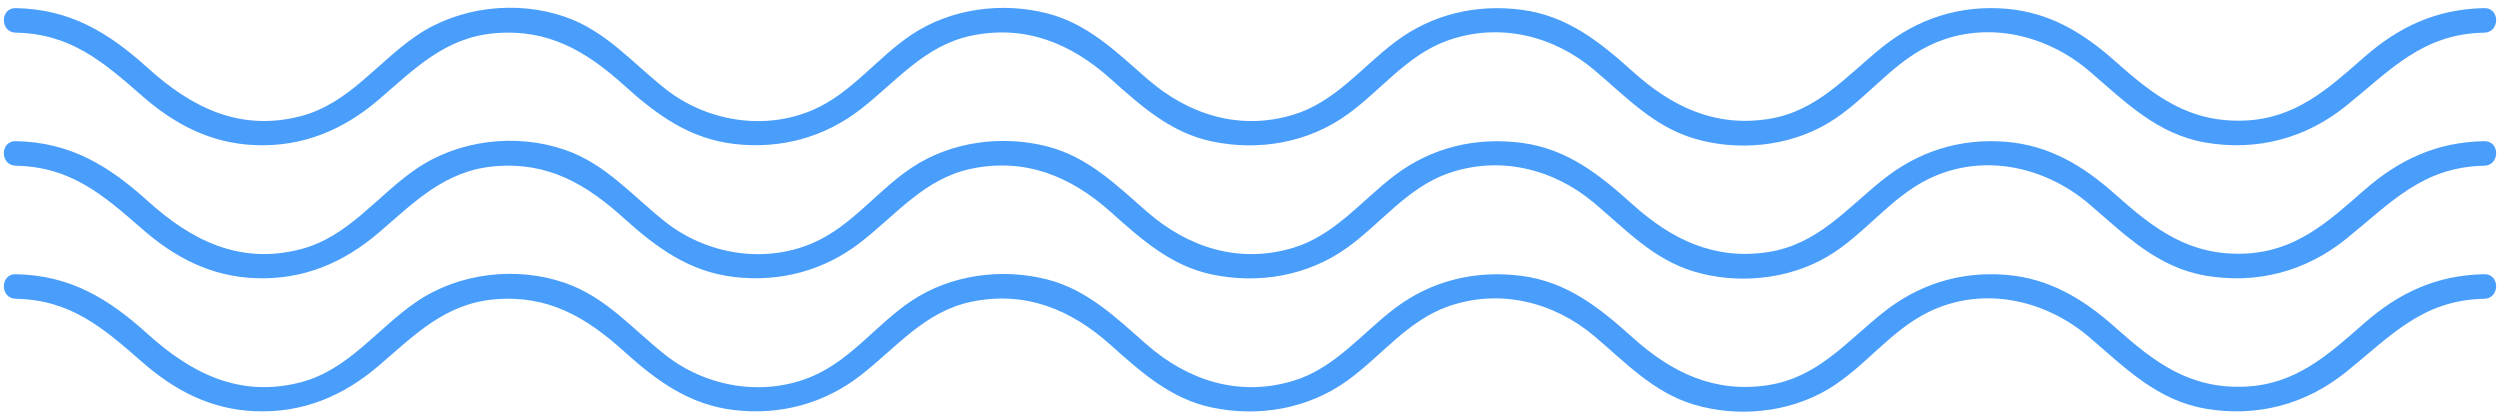 <?xml version="1.0" encoding="UTF-8" standalone="no"?><svg xmlns="http://www.w3.org/2000/svg" xmlns:xlink="http://www.w3.org/1999/xlink" fill="#000000" height="79.8" preserveAspectRatio="xMidYMid meet" version="1" viewBox="11.8 213.2 477.4 79.8" width="477.4" zoomAndPan="magnify"><g fill="#499efb" id="change1_1"><path d="M 14.801 219.438 C 25.309 219.641 31.469 224.977 38.934 231.508 C 45.18 236.973 52.055 240.566 60.496 240.91 C 69.637 241.281 77.348 238.031 84.195 232.164 C 91 226.324 96.793 220.371 106.25 219.547 C 116.445 218.66 123.711 222.934 130.984 229.5 C 137.219 235.129 143.465 239.703 152.055 240.695 C 160.812 241.707 169.184 239.461 176.133 234.07 C 182.988 228.754 188.375 221.859 197.316 220.008 C 207.574 217.883 216.262 221.469 223.777 228.16 C 229.621 233.363 235.289 238.535 243.207 240.203 C 252.207 242.098 261.648 240.445 269.125 235.043 C 275.551 230.402 280.535 223.688 288.207 220.949 C 298.023 217.441 308.387 219.965 316.18 226.516 C 322.199 231.57 327.426 237.262 335.188 239.613 C 343.555 242.152 353.312 241.215 360.852 236.742 C 367.832 232.598 372.695 225.59 380.031 221.988 C 390.422 216.887 402.363 219.566 410.848 226.84 C 417.668 232.688 423.75 238.844 433 240.43 C 442.762 242.102 452.105 239.621 459.773 233.449 C 468.316 226.574 474.352 219.664 486.199 219.438 C 489.215 219.383 489.227 214.691 486.199 214.75 C 477.105 214.922 469.926 218.262 463.188 224.18 C 456.32 230.215 450.148 235.809 440.496 236.219 C 429.844 236.672 423.172 231.527 415.66 224.844 C 409.555 219.406 403.055 215.508 394.734 214.855 C 385.973 214.176 377.996 216.754 371.188 222.238 C 364.301 227.785 358.812 234.438 349.57 235.906 C 339.262 237.551 331.035 233.555 323.59 226.855 C 317.277 221.18 311.117 216.227 302.402 215.074 C 293.672 213.922 285.188 215.934 278.172 221.25 C 271.812 226.066 266.719 232.684 258.812 235.094 C 248.457 238.246 238.656 235.066 230.793 228.188 C 224.969 223.094 219.527 217.738 211.793 215.758 C 203.125 213.535 193.453 214.816 185.957 219.77 C 179.355 224.137 174.488 230.934 167.113 234.156 C 157.762 238.242 146.688 236.367 138.812 230.133 C 132.562 225.18 127.5 219.125 119.738 216.426 C 110.426 213.188 99.41 214.48 91.266 220.055 C 83.773 225.184 78.324 233.055 69.141 235.406 C 57.586 238.371 48.355 233.711 40.027 226.184 C 32.531 219.41 25.219 214.949 14.801 214.75 C 11.781 214.691 11.781 219.383 14.801 219.438" fill="inherit"/><path d="M 14.801 244.848 C 25.309 245.047 31.469 250.387 38.934 256.914 C 45.18 262.379 52.055 265.977 60.496 266.316 C 69.637 266.688 77.348 263.441 84.195 257.57 C 91 251.73 96.793 245.777 106.25 244.953 C 116.445 244.066 123.711 248.34 130.984 254.906 C 137.219 260.535 143.465 265.109 152.055 266.102 C 160.812 267.113 169.184 264.867 176.133 259.477 C 182.988 254.16 188.375 247.266 197.316 245.414 C 207.574 243.289 216.262 246.879 223.777 253.566 C 229.621 258.77 235.289 263.941 243.207 265.609 C 252.207 267.504 261.648 265.852 269.125 260.449 C 275.551 255.809 280.535 249.094 288.207 246.355 C 298.023 242.848 308.387 245.371 316.18 251.922 C 322.199 256.977 327.426 262.668 335.188 265.023 C 343.555 267.559 353.312 266.621 360.852 262.148 C 367.832 258.004 372.695 250.996 380.031 247.395 C 390.422 242.293 402.363 244.973 410.848 252.246 C 417.668 258.094 423.75 264.254 433 265.84 C 442.762 267.512 452.105 265.027 459.773 258.855 C 468.316 251.98 474.352 245.074 486.199 244.848 C 489.215 244.789 489.227 240.098 486.199 240.156 C 477.105 240.328 469.926 243.668 463.188 249.586 C 456.32 255.621 450.148 261.215 440.496 261.625 C 429.844 262.078 423.172 256.938 415.66 250.25 C 409.555 244.816 403.055 240.914 394.734 240.266 C 385.973 239.582 377.996 242.16 371.188 247.645 C 364.301 253.191 358.812 259.844 349.57 261.312 C 339.262 262.957 331.035 258.961 323.59 252.262 C 317.277 246.586 311.117 241.633 302.402 240.48 C 293.672 239.328 285.188 241.34 278.172 246.656 C 271.812 251.477 266.719 258.09 258.812 260.5 C 248.457 263.656 238.656 260.477 230.793 253.598 C 224.969 248.504 219.527 243.145 211.793 241.164 C 203.125 238.941 193.453 240.223 185.957 245.18 C 179.355 249.547 174.488 256.34 167.113 259.562 C 157.762 263.652 146.688 261.777 138.812 255.539 C 132.562 250.59 127.5 244.531 119.738 241.832 C 110.426 238.594 99.41 239.887 91.266 245.461 C 83.773 250.594 78.324 258.461 69.141 260.812 C 57.586 263.777 48.355 259.117 40.027 251.594 C 32.531 244.816 25.219 240.355 14.801 240.156 C 11.781 240.098 11.781 244.789 14.801 244.848" fill="inherit"/><path d="M 14.801 270.254 C 25.309 270.453 31.469 275.793 38.934 282.32 C 45.18 287.785 52.055 291.383 60.496 291.723 C 69.637 292.094 77.348 288.848 84.195 282.977 C 91 277.141 96.793 271.188 106.25 270.363 C 116.445 269.477 123.711 273.746 130.984 280.316 C 137.219 285.941 143.465 290.52 152.055 291.512 C 160.812 292.52 169.184 290.277 176.133 284.887 C 182.988 279.566 188.375 272.672 197.316 270.82 C 207.574 268.695 216.262 272.285 223.777 278.977 C 229.621 284.176 235.289 289.352 243.207 291.016 C 252.207 292.91 261.648 291.258 269.125 285.855 C 275.551 281.219 280.535 274.504 288.207 271.762 C 298.023 268.258 308.387 270.777 316.18 277.328 C 322.199 282.387 327.426 288.074 335.188 290.43 C 343.555 292.969 353.312 292.027 360.852 287.555 C 367.832 283.41 372.695 276.406 380.031 272.805 C 390.422 267.699 402.363 270.383 410.848 277.652 C 417.668 283.5 423.75 289.66 433 291.246 C 442.762 292.918 452.105 290.434 459.773 284.262 C 468.316 277.387 474.352 270.48 486.199 270.254 C 489.215 270.195 489.227 265.504 486.199 265.562 C 477.105 265.734 469.926 269.074 463.188 274.992 C 456.32 281.027 450.148 286.621 440.496 287.031 C 429.844 287.484 423.172 282.344 415.66 275.656 C 409.555 270.223 403.055 266.32 394.734 265.672 C 385.973 264.988 377.996 267.566 371.188 273.051 C 364.301 278.602 358.812 285.25 349.57 286.723 C 339.262 288.363 331.035 284.367 323.59 277.672 C 317.277 271.992 311.117 267.039 302.402 265.887 C 293.672 264.734 285.188 266.746 278.172 272.062 C 271.812 276.883 266.719 283.496 258.812 285.906 C 248.457 289.062 238.656 285.883 230.793 279.004 C 224.969 273.91 219.527 268.555 211.793 266.57 C 203.125 264.348 193.453 265.633 185.957 270.586 C 179.355 274.953 174.488 281.746 167.113 284.973 C 157.762 289.059 146.688 287.184 138.812 280.945 C 132.562 275.996 127.5 269.938 119.738 267.238 C 110.426 264 99.41 265.293 91.266 270.867 C 83.773 276 78.324 283.867 69.141 286.223 C 57.586 289.184 48.355 284.523 40.027 277 C 32.531 270.223 25.219 265.762 14.801 265.562 C 11.781 265.504 11.781 270.195 14.801 270.254" fill="inherit"/></g></svg>